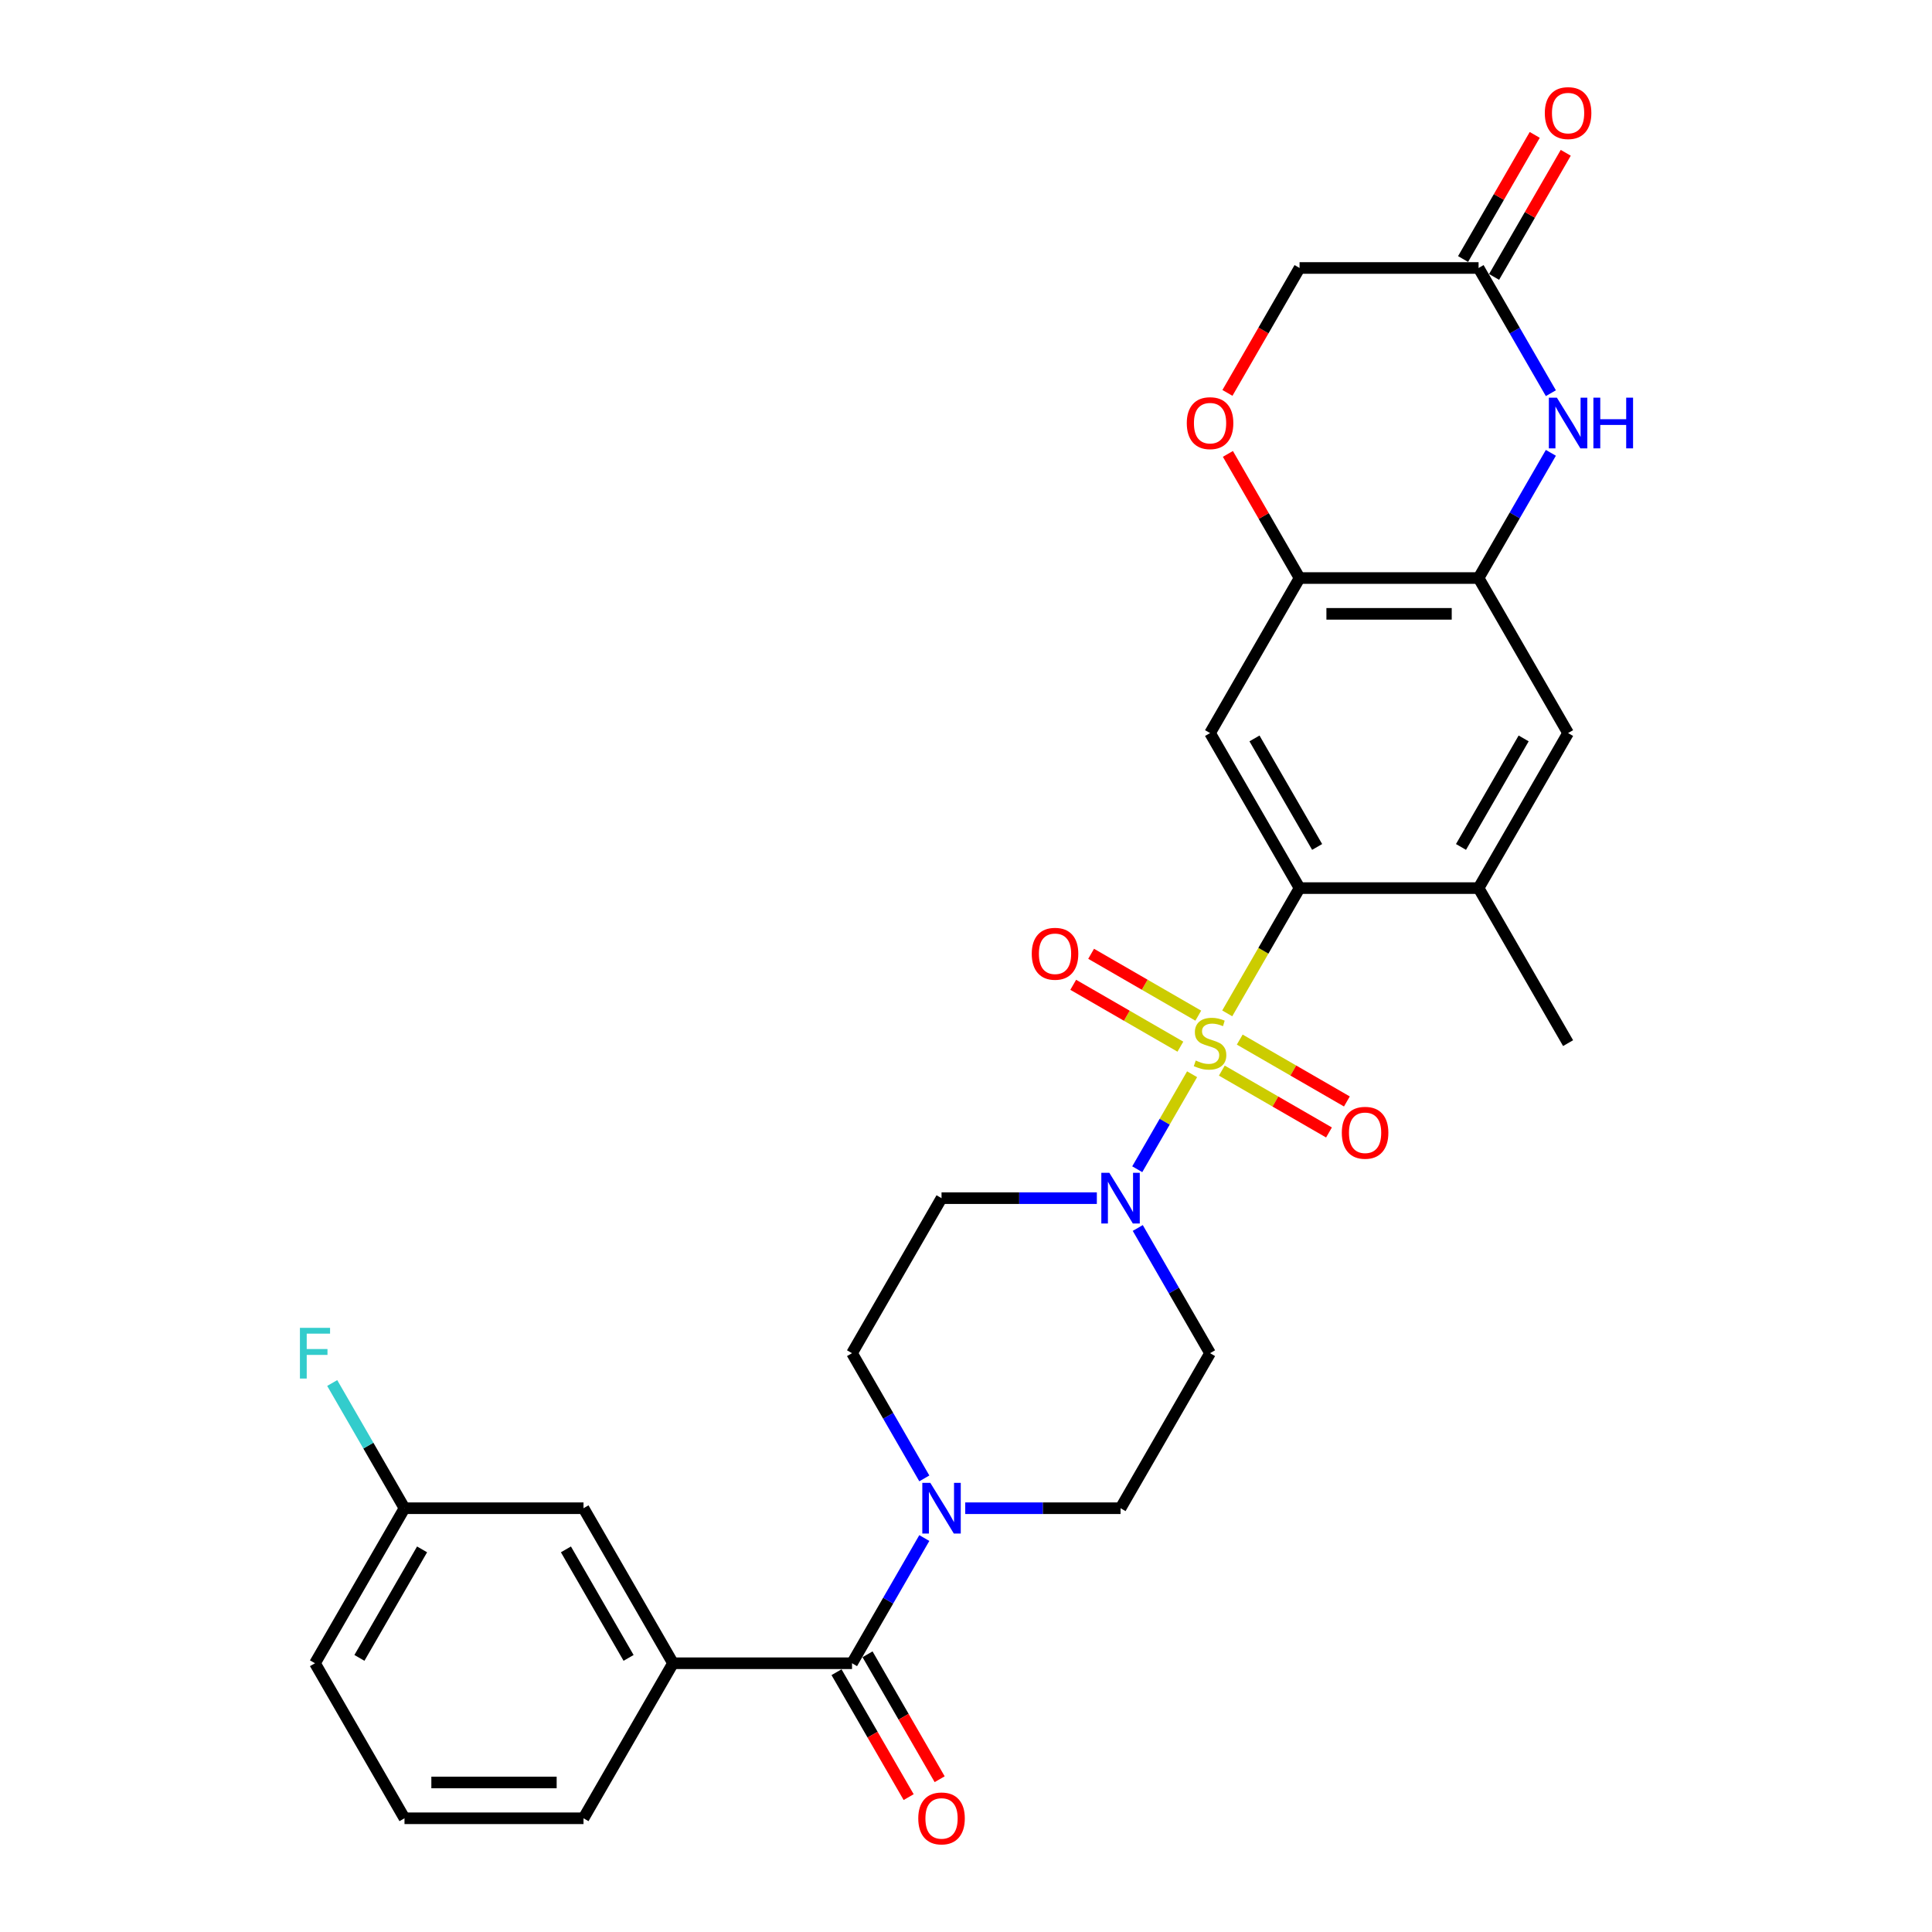<?xml version='1.0' encoding='iso-8859-1'?>
<svg version='1.1' baseProfile='full'
              xmlns='http://www.w3.org/2000/svg'
                      xmlns:rdkit='http://www.rdkit.org/xml'
                      xmlns:xlink='http://www.w3.org/1999/xlink'
                  xml:space='preserve'
width='1000px' height='1000px' viewBox='0 0 1000 1000'>
<!-- END OF HEADER -->
<rect style='opacity:1.0;fill:#FFFFFF;stroke:none' width='1000' height='1000' x='0' y='0'> </rect>
<path class='bond-0' d='M 635.214,524.522 L 653.933,492.1' style='fill:none;fill-rule:evenodd;stroke:#CCCC00;stroke-width:6px;stroke-linecap:butt;stroke-linejoin:miter;stroke-opacity:1' />
<path class='bond-0' d='M 653.933,492.1 L 672.652,459.679' style='fill:none;fill-rule:evenodd;stroke:#000000;stroke-width:6px;stroke-linecap:butt;stroke-linejoin:miter;stroke-opacity:1' />
<path class='bond-1' d='M 617.026,556.026 L 602.832,580.609' style='fill:none;fill-rule:evenodd;stroke:#CCCC00;stroke-width:6px;stroke-linecap:butt;stroke-linejoin:miter;stroke-opacity:1' />
<path class='bond-1' d='M 602.832,580.609 L 588.639,605.193' style='fill:none;fill-rule:evenodd;stroke:#0000FF;stroke-width:6px;stroke-linecap:butt;stroke-linejoin:miter;stroke-opacity:1' />
<path class='bond-12' d='M 620.226,525.703 L 592.496,509.692' style='fill:none;fill-rule:evenodd;stroke:#CCCC00;stroke-width:6px;stroke-linecap:butt;stroke-linejoin:miter;stroke-opacity:1' />
<path class='bond-12' d='M 592.496,509.692 L 564.765,493.682' style='fill:none;fill-rule:evenodd;stroke:#FF0000;stroke-width:6px;stroke-linecap:butt;stroke-linejoin:miter;stroke-opacity:1' />
<path class='bond-12' d='M 610.961,541.751 L 583.23,525.741' style='fill:none;fill-rule:evenodd;stroke:#CCCC00;stroke-width:6px;stroke-linecap:butt;stroke-linejoin:miter;stroke-opacity:1' />
<path class='bond-12' d='M 583.23,525.741 L 555.499,509.731' style='fill:none;fill-rule:evenodd;stroke:#FF0000;stroke-width:6px;stroke-linecap:butt;stroke-linejoin:miter;stroke-opacity:1' />
<path class='bond-13' d='M 632.42,554.141 L 660.151,570.151' style='fill:none;fill-rule:evenodd;stroke:#CCCC00;stroke-width:6px;stroke-linecap:butt;stroke-linejoin:miter;stroke-opacity:1' />
<path class='bond-13' d='M 660.151,570.151 L 687.881,586.162' style='fill:none;fill-rule:evenodd;stroke:#FF0000;stroke-width:6px;stroke-linecap:butt;stroke-linejoin:miter;stroke-opacity:1' />
<path class='bond-13' d='M 641.686,538.092 L 669.416,554.103' style='fill:none;fill-rule:evenodd;stroke:#CCCC00;stroke-width:6px;stroke-linecap:butt;stroke-linejoin:miter;stroke-opacity:1' />
<path class='bond-13' d='M 669.416,554.103 L 697.147,570.113' style='fill:none;fill-rule:evenodd;stroke:#FF0000;stroke-width:6px;stroke-linecap:butt;stroke-linejoin:miter;stroke-opacity:1' />
<path class='bond-3' d='M 672.652,459.679 L 626.323,379.435' style='fill:none;fill-rule:evenodd;stroke:#000000;stroke-width:6px;stroke-linecap:butt;stroke-linejoin:miter;stroke-opacity:1' />
<path class='bond-3' d='M 681.751,438.376 L 649.321,382.206' style='fill:none;fill-rule:evenodd;stroke:#000000;stroke-width:6px;stroke-linecap:butt;stroke-linejoin:miter;stroke-opacity:1' />
<path class='bond-8' d='M 672.652,459.679 L 765.309,459.679' style='fill:none;fill-rule:evenodd;stroke:#000000;stroke-width:6px;stroke-linecap:butt;stroke-linejoin:miter;stroke-opacity:1' />
<path class='bond-15' d='M 567.727,620.165 L 527.532,620.165' style='fill:none;fill-rule:evenodd;stroke:#0000FF;stroke-width:6px;stroke-linecap:butt;stroke-linejoin:miter;stroke-opacity:1' />
<path class='bond-15' d='M 527.532,620.165 L 487.338,620.165' style='fill:none;fill-rule:evenodd;stroke:#000000;stroke-width:6px;stroke-linecap:butt;stroke-linejoin:miter;stroke-opacity:1' />
<path class='bond-16' d='M 588.907,635.602 L 607.615,668.005' style='fill:none;fill-rule:evenodd;stroke:#0000FF;stroke-width:6px;stroke-linecap:butt;stroke-linejoin:miter;stroke-opacity:1' />
<path class='bond-16' d='M 607.615,668.005 L 626.323,700.408' style='fill:none;fill-rule:evenodd;stroke:#000000;stroke-width:6px;stroke-linecap:butt;stroke-linejoin:miter;stroke-opacity:1' />
<path class='bond-2' d='M 441.009,860.895 L 459.717,828.492' style='fill:none;fill-rule:evenodd;stroke:#000000;stroke-width:6px;stroke-linecap:butt;stroke-linejoin:miter;stroke-opacity:1' />
<path class='bond-2' d='M 459.717,828.492 L 478.425,796.088' style='fill:none;fill-rule:evenodd;stroke:#0000FF;stroke-width:6px;stroke-linecap:butt;stroke-linejoin:miter;stroke-opacity:1' />
<path class='bond-9' d='M 441.009,860.895 L 348.352,860.895' style='fill:none;fill-rule:evenodd;stroke:#000000;stroke-width:6px;stroke-linecap:butt;stroke-linejoin:miter;stroke-opacity:1' />
<path class='bond-19' d='M 432.985,865.528 L 451.65,897.857' style='fill:none;fill-rule:evenodd;stroke:#000000;stroke-width:6px;stroke-linecap:butt;stroke-linejoin:miter;stroke-opacity:1' />
<path class='bond-19' d='M 451.65,897.857 L 470.315,930.186' style='fill:none;fill-rule:evenodd;stroke:#FF0000;stroke-width:6px;stroke-linecap:butt;stroke-linejoin:miter;stroke-opacity:1' />
<path class='bond-19' d='M 449.034,856.262 L 467.699,888.591' style='fill:none;fill-rule:evenodd;stroke:#000000;stroke-width:6px;stroke-linecap:butt;stroke-linejoin:miter;stroke-opacity:1' />
<path class='bond-19' d='M 467.699,888.591 L 486.364,920.921' style='fill:none;fill-rule:evenodd;stroke:#FF0000;stroke-width:6px;stroke-linecap:butt;stroke-linejoin:miter;stroke-opacity:1' />
<path class='bond-7' d='M 626.323,379.435 L 672.652,299.192' style='fill:none;fill-rule:evenodd;stroke:#000000;stroke-width:6px;stroke-linecap:butt;stroke-linejoin:miter;stroke-opacity:1' />
<path class='bond-4' d='M 802.725,234.385 L 784.017,266.789' style='fill:none;fill-rule:evenodd;stroke:#0000FF;stroke-width:6px;stroke-linecap:butt;stroke-linejoin:miter;stroke-opacity:1' />
<path class='bond-4' d='M 784.017,266.789 L 765.309,299.192' style='fill:none;fill-rule:evenodd;stroke:#000000;stroke-width:6px;stroke-linecap:butt;stroke-linejoin:miter;stroke-opacity:1' />
<path class='bond-10' d='M 802.725,203.512 L 784.017,171.109' style='fill:none;fill-rule:evenodd;stroke:#0000FF;stroke-width:6px;stroke-linecap:butt;stroke-linejoin:miter;stroke-opacity:1' />
<path class='bond-10' d='M 784.017,171.109 L 765.309,138.705' style='fill:none;fill-rule:evenodd;stroke:#000000;stroke-width:6px;stroke-linecap:butt;stroke-linejoin:miter;stroke-opacity:1' />
<path class='bond-5' d='M 499.605,780.652 L 539.8,780.652' style='fill:none;fill-rule:evenodd;stroke:#0000FF;stroke-width:6px;stroke-linecap:butt;stroke-linejoin:miter;stroke-opacity:1' />
<path class='bond-5' d='M 539.8,780.652 L 579.995,780.652' style='fill:none;fill-rule:evenodd;stroke:#000000;stroke-width:6px;stroke-linecap:butt;stroke-linejoin:miter;stroke-opacity:1' />
<path class='bond-29' d='M 478.425,765.215 L 459.717,732.812' style='fill:none;fill-rule:evenodd;stroke:#0000FF;stroke-width:6px;stroke-linecap:butt;stroke-linejoin:miter;stroke-opacity:1' />
<path class='bond-29' d='M 459.717,732.812 L 441.009,700.408' style='fill:none;fill-rule:evenodd;stroke:#000000;stroke-width:6px;stroke-linecap:butt;stroke-linejoin:miter;stroke-opacity:1' />
<path class='bond-6' d='M 765.309,299.192 L 811.637,379.435' style='fill:none;fill-rule:evenodd;stroke:#000000;stroke-width:6px;stroke-linecap:butt;stroke-linejoin:miter;stroke-opacity:1' />
<path class='bond-30' d='M 765.309,299.192 L 672.652,299.192' style='fill:none;fill-rule:evenodd;stroke:#000000;stroke-width:6px;stroke-linecap:butt;stroke-linejoin:miter;stroke-opacity:1' />
<path class='bond-30' d='M 751.41,317.723 L 686.55,317.723' style='fill:none;fill-rule:evenodd;stroke:#000000;stroke-width:6px;stroke-linecap:butt;stroke-linejoin:miter;stroke-opacity:1' />
<path class='bond-11' d='M 672.652,299.192 L 654.104,267.067' style='fill:none;fill-rule:evenodd;stroke:#000000;stroke-width:6px;stroke-linecap:butt;stroke-linejoin:miter;stroke-opacity:1' />
<path class='bond-11' d='M 654.104,267.067 L 635.556,234.941' style='fill:none;fill-rule:evenodd;stroke:#FF0000;stroke-width:6px;stroke-linecap:butt;stroke-linejoin:miter;stroke-opacity:1' />
<path class='bond-14' d='M 765.309,459.679 L 811.637,379.435' style='fill:none;fill-rule:evenodd;stroke:#000000;stroke-width:6px;stroke-linecap:butt;stroke-linejoin:miter;stroke-opacity:1' />
<path class='bond-14' d='M 756.209,438.376 L 788.639,382.206' style='fill:none;fill-rule:evenodd;stroke:#000000;stroke-width:6px;stroke-linecap:butt;stroke-linejoin:miter;stroke-opacity:1' />
<path class='bond-26' d='M 765.309,459.679 L 811.637,539.922' style='fill:none;fill-rule:evenodd;stroke:#000000;stroke-width:6px;stroke-linecap:butt;stroke-linejoin:miter;stroke-opacity:1' />
<path class='bond-20' d='M 348.352,860.895 L 302.024,780.652' style='fill:none;fill-rule:evenodd;stroke:#000000;stroke-width:6px;stroke-linecap:butt;stroke-linejoin:miter;stroke-opacity:1' />
<path class='bond-20' d='M 325.354,858.124 L 292.924,801.954' style='fill:none;fill-rule:evenodd;stroke:#000000;stroke-width:6px;stroke-linecap:butt;stroke-linejoin:miter;stroke-opacity:1' />
<path class='bond-25' d='M 348.352,860.895 L 302.024,941.138' style='fill:none;fill-rule:evenodd;stroke:#000000;stroke-width:6px;stroke-linecap:butt;stroke-linejoin:miter;stroke-opacity:1' />
<path class='bond-21' d='M 773.333,143.338 L 791.881,111.213' style='fill:none;fill-rule:evenodd;stroke:#000000;stroke-width:6px;stroke-linecap:butt;stroke-linejoin:miter;stroke-opacity:1' />
<path class='bond-21' d='M 791.881,111.213 L 810.428,79.088' style='fill:none;fill-rule:evenodd;stroke:#FF0000;stroke-width:6px;stroke-linecap:butt;stroke-linejoin:miter;stroke-opacity:1' />
<path class='bond-21' d='M 757.284,134.072 L 775.832,101.947' style='fill:none;fill-rule:evenodd;stroke:#000000;stroke-width:6px;stroke-linecap:butt;stroke-linejoin:miter;stroke-opacity:1' />
<path class='bond-21' d='M 775.832,101.947 L 794.379,69.822' style='fill:none;fill-rule:evenodd;stroke:#FF0000;stroke-width:6px;stroke-linecap:butt;stroke-linejoin:miter;stroke-opacity:1' />
<path class='bond-31' d='M 765.309,138.705 L 672.652,138.705' style='fill:none;fill-rule:evenodd;stroke:#000000;stroke-width:6px;stroke-linecap:butt;stroke-linejoin:miter;stroke-opacity:1' />
<path class='bond-22' d='M 635.321,203.364 L 653.986,171.035' style='fill:none;fill-rule:evenodd;stroke:#FF0000;stroke-width:6px;stroke-linecap:butt;stroke-linejoin:miter;stroke-opacity:1' />
<path class='bond-22' d='M 653.986,171.035 L 672.652,138.705' style='fill:none;fill-rule:evenodd;stroke:#000000;stroke-width:6px;stroke-linecap:butt;stroke-linejoin:miter;stroke-opacity:1' />
<path class='bond-18' d='M 487.338,620.165 L 441.009,700.408' style='fill:none;fill-rule:evenodd;stroke:#000000;stroke-width:6px;stroke-linecap:butt;stroke-linejoin:miter;stroke-opacity:1' />
<path class='bond-17' d='M 626.323,700.408 L 579.995,780.652' style='fill:none;fill-rule:evenodd;stroke:#000000;stroke-width:6px;stroke-linecap:butt;stroke-linejoin:miter;stroke-opacity:1' />
<path class='bond-23' d='M 302.024,780.652 L 209.367,780.652' style='fill:none;fill-rule:evenodd;stroke:#000000;stroke-width:6px;stroke-linecap:butt;stroke-linejoin:miter;stroke-opacity:1' />
<path class='bond-24' d='M 209.367,780.652 L 190.659,748.248' style='fill:none;fill-rule:evenodd;stroke:#000000;stroke-width:6px;stroke-linecap:butt;stroke-linejoin:miter;stroke-opacity:1' />
<path class='bond-24' d='M 190.659,748.248 L 171.951,715.845' style='fill:none;fill-rule:evenodd;stroke:#33CCCC;stroke-width:6px;stroke-linecap:butt;stroke-linejoin:miter;stroke-opacity:1' />
<path class='bond-32' d='M 209.367,780.652 L 163.038,860.895' style='fill:none;fill-rule:evenodd;stroke:#000000;stroke-width:6px;stroke-linecap:butt;stroke-linejoin:miter;stroke-opacity:1' />
<path class='bond-32' d='M 218.466,801.954 L 186.036,858.124' style='fill:none;fill-rule:evenodd;stroke:#000000;stroke-width:6px;stroke-linecap:butt;stroke-linejoin:miter;stroke-opacity:1' />
<path class='bond-27' d='M 302.024,941.138 L 209.367,941.138' style='fill:none;fill-rule:evenodd;stroke:#000000;stroke-width:6px;stroke-linecap:butt;stroke-linejoin:miter;stroke-opacity:1' />
<path class='bond-27' d='M 288.125,922.607 L 223.265,922.607' style='fill:none;fill-rule:evenodd;stroke:#000000;stroke-width:6px;stroke-linecap:butt;stroke-linejoin:miter;stroke-opacity:1' />
<path class='bond-28' d='M 209.367,941.138 L 163.038,860.895' style='fill:none;fill-rule:evenodd;stroke:#000000;stroke-width:6px;stroke-linecap:butt;stroke-linejoin:miter;stroke-opacity:1' />
<path  class='atom-0' d='M 618.911 548.928
Q 619.207 549.039, 620.43 549.558
Q 621.653 550.077, 622.987 550.411
Q 624.359 550.707, 625.693 550.707
Q 628.176 550.707, 629.622 549.521
Q 631.067 548.298, 631.067 546.185
Q 631.067 544.74, 630.326 543.85
Q 629.622 542.961, 628.51 542.479
Q 627.398 541.997, 625.545 541.441
Q 623.21 540.737, 621.801 540.07
Q 620.43 539.403, 619.429 537.995
Q 618.466 536.586, 618.466 534.214
Q 618.466 530.916, 620.69 528.877
Q 622.95 526.839, 627.398 526.839
Q 630.437 526.839, 633.884 528.284
L 633.032 531.138
Q 629.881 529.841, 627.509 529.841
Q 624.952 529.841, 623.543 530.916
Q 622.135 531.953, 622.172 533.769
Q 622.172 535.178, 622.876 536.03
Q 623.618 536.883, 624.655 537.364
Q 625.73 537.846, 627.509 538.402
Q 629.881 539.143, 631.29 539.885
Q 632.698 540.626, 633.699 542.146
Q 634.736 543.628, 634.736 546.185
Q 634.736 549.818, 632.29 551.782
Q 629.881 553.709, 625.841 553.709
Q 623.506 553.709, 621.727 553.19
Q 619.985 552.708, 617.91 551.856
L 618.911 548.928
' fill='#CCCC00'/>
<path  class='atom-2' d='M 574.194 607.045
L 582.793 620.943
Q 583.645 622.315, 585.017 624.798
Q 586.388 627.281, 586.462 627.429
L 586.462 607.045
L 589.946 607.045
L 589.946 633.285
L 586.351 633.285
L 577.122 618.09
Q 576.047 616.311, 574.899 614.272
Q 573.787 612.234, 573.453 611.604
L 573.453 633.285
L 570.043 633.285
L 570.043 607.045
L 574.194 607.045
' fill='#0000FF'/>
<path  class='atom-5' d='M 805.837 205.828
L 814.435 219.727
Q 815.288 221.098, 816.659 223.581
Q 818.03 226.065, 818.105 226.213
L 818.105 205.828
L 821.588 205.828
L 821.588 232.069
L 817.993 232.069
L 808.765 216.873
Q 807.69 215.094, 806.541 213.056
Q 805.429 211.017, 805.096 210.387
L 805.096 232.069
L 801.686 232.069
L 801.686 205.828
L 805.837 205.828
' fill='#0000FF'/>
<path  class='atom-5' d='M 824.739 205.828
L 828.297 205.828
L 828.297 216.984
L 841.714 216.984
L 841.714 205.828
L 845.272 205.828
L 845.272 232.069
L 841.714 232.069
L 841.714 219.949
L 828.297 219.949
L 828.297 232.069
L 824.739 232.069
L 824.739 205.828
' fill='#0000FF'/>
<path  class='atom-6' d='M 481.537 767.531
L 490.136 781.43
Q 490.988 782.801, 492.36 785.285
Q 493.731 787.768, 493.805 787.916
L 493.805 767.531
L 497.289 767.531
L 497.289 793.772
L 493.694 793.772
L 484.465 778.576
Q 483.39 776.797, 482.242 774.759
Q 481.13 772.72, 480.796 772.09
L 480.796 793.772
L 477.386 793.772
L 477.386 767.531
L 481.537 767.531
' fill='#0000FF'/>
<path  class='atom-12' d='M 614.278 219.023
Q 614.278 212.722, 617.391 209.201
Q 620.504 205.68, 626.323 205.68
Q 632.142 205.68, 635.255 209.201
Q 638.369 212.722, 638.369 219.023
Q 638.369 225.398, 635.218 229.03
Q 632.068 232.625, 626.323 232.625
Q 620.541 232.625, 617.391 229.03
Q 614.278 225.435, 614.278 219.023
M 626.323 229.66
Q 630.326 229.66, 632.476 226.991
Q 634.662 224.286, 634.662 219.023
Q 634.662 213.871, 632.476 211.277
Q 630.326 208.645, 626.323 208.645
Q 622.32 208.645, 620.134 211.24
Q 617.984 213.834, 617.984 219.023
Q 617.984 224.323, 620.134 226.991
Q 622.32 229.66, 626.323 229.66
' fill='#FF0000'/>
<path  class='atom-13' d='M 534.034 493.667
Q 534.034 487.367, 537.148 483.846
Q 540.261 480.325, 546.08 480.325
Q 551.899 480.325, 555.012 483.846
Q 558.125 487.367, 558.125 493.667
Q 558.125 500.042, 554.975 503.674
Q 551.825 507.269, 546.08 507.269
Q 540.298 507.269, 537.148 503.674
Q 534.034 500.079, 534.034 493.667
M 546.08 504.304
Q 550.083 504.304, 552.232 501.636
Q 554.419 498.93, 554.419 493.667
Q 554.419 488.516, 552.232 485.921
Q 550.083 483.29, 546.08 483.29
Q 542.077 483.29, 539.89 485.884
Q 537.741 488.479, 537.741 493.667
Q 537.741 498.967, 539.89 501.636
Q 542.077 504.304, 546.08 504.304
' fill='#FF0000'/>
<path  class='atom-14' d='M 694.521 586.324
Q 694.521 580.024, 697.634 576.503
Q 700.748 572.982, 706.566 572.982
Q 712.385 572.982, 715.499 576.503
Q 718.612 580.024, 718.612 586.324
Q 718.612 592.699, 715.462 596.331
Q 712.311 599.926, 706.566 599.926
Q 700.785 599.926, 697.634 596.331
Q 694.521 592.736, 694.521 586.324
M 706.566 596.961
Q 710.569 596.961, 712.719 594.293
Q 714.906 591.587, 714.906 586.324
Q 714.906 581.173, 712.719 578.578
Q 710.569 575.947, 706.566 575.947
Q 702.564 575.947, 700.377 578.541
Q 698.227 581.136, 698.227 586.324
Q 698.227 591.624, 700.377 594.293
Q 702.564 596.961, 706.566 596.961
' fill='#FF0000'/>
<path  class='atom-20' d='M 475.292 941.212
Q 475.292 934.912, 478.406 931.391
Q 481.519 927.87, 487.338 927.87
Q 493.157 927.87, 496.27 931.391
Q 499.383 934.912, 499.383 941.212
Q 499.383 947.587, 496.233 951.219
Q 493.082 954.814, 487.338 954.814
Q 481.556 954.814, 478.406 951.219
Q 475.292 947.624, 475.292 941.212
M 487.338 951.849
Q 491.34 951.849, 493.49 949.181
Q 495.677 946.475, 495.677 941.212
Q 495.677 936.061, 493.49 933.466
Q 491.34 930.835, 487.338 930.835
Q 483.335 930.835, 481.148 933.429
Q 478.999 936.024, 478.999 941.212
Q 478.999 946.512, 481.148 949.181
Q 483.335 951.849, 487.338 951.849
' fill='#FF0000'/>
<path  class='atom-22' d='M 799.592 58.536
Q 799.592 52.236, 802.705 48.715
Q 805.818 45.194, 811.637 45.194
Q 817.456 45.194, 820.569 48.715
Q 823.683 52.236, 823.683 58.536
Q 823.683 64.911, 820.532 68.543
Q 817.382 72.138, 811.637 72.138
Q 805.855 72.138, 802.705 68.543
Q 799.592 64.948, 799.592 58.536
M 811.637 69.173
Q 815.64 69.173, 817.79 66.505
Q 819.976 63.799, 819.976 58.536
Q 819.976 53.384, 817.79 50.79
Q 815.64 48.159, 811.637 48.159
Q 807.634 48.159, 805.448 50.753
Q 803.298 53.347, 803.298 58.536
Q 803.298 63.836, 805.448 66.505
Q 807.634 69.173, 811.637 69.173
' fill='#FF0000'/>
<path  class='atom-25' d='M 155.237 687.288
L 170.84 687.288
L 170.84 690.29
L 158.758 690.29
L 158.758 698.259
L 169.506 698.259
L 169.506 701.298
L 158.758 701.298
L 158.758 713.529
L 155.237 713.529
L 155.237 687.288
' fill='#33CCCC'/>
</svg>
